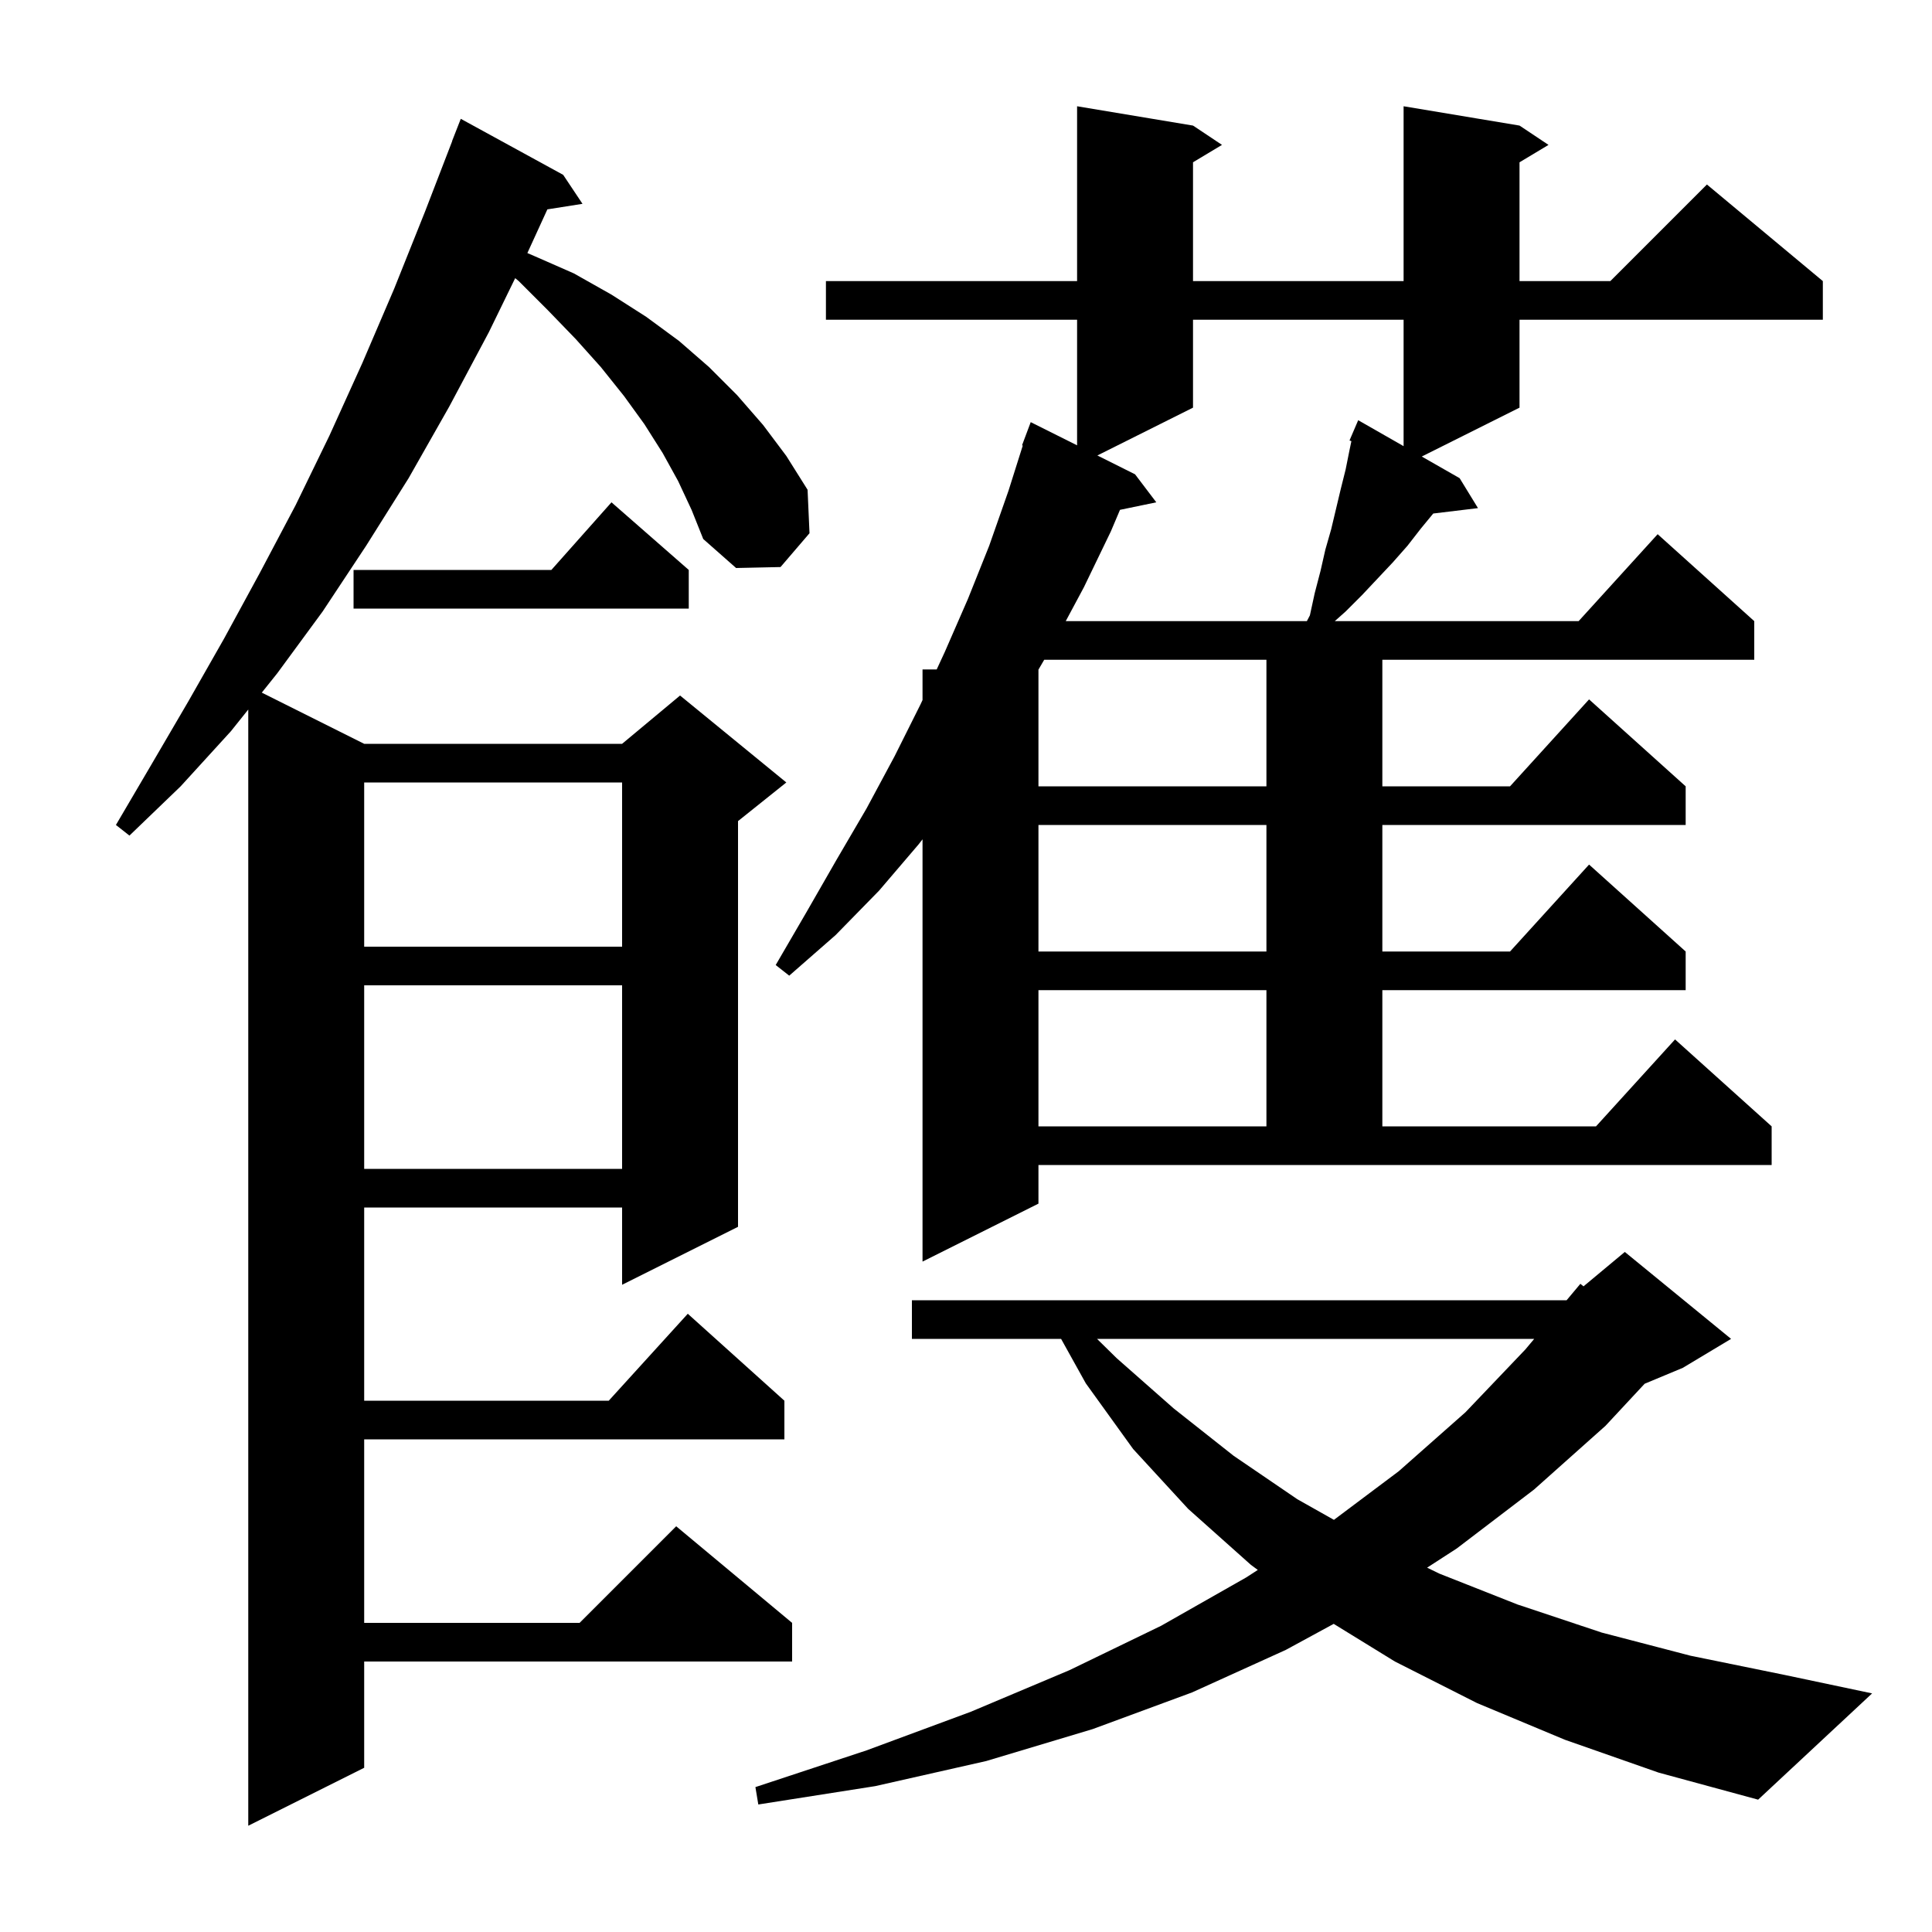 <svg xmlns="http://www.w3.org/2000/svg" xmlns:xlink="http://www.w3.org/1999/xlink" version="1.1" baseProfile="full" viewBox="0 0 200 200" width="200" height="200">
<g fill="black">
<path d="M 70.2 49.8 L 68.6 46.9 L 66.7 43.9 L 64.6 41.0 L 62.2 38.0 L 59.6 35.1 L 56.7 32.1 L 53.7 29.1 L 53.332 28.795 L 50.6 34.4 L 46.5 42.1 L 42.3 49.5 L 37.9 56.5 L 33.4 63.3 L 28.7 69.7 L 27.1 71.7 L 37.7 77.0 L 64.4 77.0 L 70.4 72.0 L 81.4 81.0 L 76.4 85.0 L 76.4 127.0 L 64.4 133.0 L 64.4 125.0 L 37.7 125.0 L 37.7 145.0 L 63.018 145.0 L 71.2 136.0 L 81.2 145.0 L 81.2 149.0 L 37.7 149.0 L 37.7 168.0 L 60.0 168.0 L 70.0 158.0 L 82.0 168.0 L 82.0 172.0 L 37.7 172.0 L 37.7 183.0 L 25.7 189.0 L 25.7 73.45 L 23.9 75.7 L 18.7 81.4 L 13.4 86.5 L 12.0 85.4 L 15.7 79.1 L 19.5 72.6 L 23.2 66.1 L 26.9 59.3 L 30.6 52.3 L 34.1 45.1 L 37.5 37.6 L 40.8 29.9 L 44.0 21.9 L 46.813 14.604 L 46.8 14.6 L 47.7 12.3 L 58.3 18.1 L 60.3 21.1 L 56.664 21.674 L 54.593 26.197 L 55.3 26.5 L 59.4 28.3 L 63.3 30.5 L 66.9 32.8 L 70.3 35.3 L 73.4 38.0 L 76.3 40.9 L 79.0 44.0 L 81.4 47.2 L 83.6 50.7 L 83.8 55.2 L 80.8 58.7 L 76.2 58.8 L 72.8 55.8 L 71.6 52.8 Z M 162.0 180.1 L 152.9 176.3 L 144.4 172.0 L 138.065 168.102 L 133.1 170.8 L 123.4 175.2 L 113.1 179.0 L 102.1 182.3 L 90.6 184.9 L 78.5 186.8 L 78.2 185.0 L 89.7 181.2 L 100.5 177.2 L 110.7 172.9 L 120.2 168.3 L 129.0 163.3 L 130.208 162.519 L 129.5 162.0 L 123.0 156.2 L 117.3 150.0 L 112.4 143.2 L 109.844 138.6 L 94.4 138.6 L 94.4 134.6 L 162.175 134.6 L 163.6 132.9 L 163.925 133.162 L 168.2 129.6 L 179.2 138.6 L 174.2 141.6 L 170.253 143.245 L 166.2 147.6 L 158.8 154.2 L 150.8 160.3 L 147.734 162.284 L 149.0 162.9 L 157.1 166.1 L 165.8 169.0 L 175.0 171.4 L 184.8 173.4 L 193.8 175.3 L 182.0 186.3 L 171.7 183.5 Z M 113.564 138.6 L 115.6 140.6 L 121.5 145.8 L 127.7 150.7 L 134.3 155.2 L 138.088 157.334 L 144.8 152.3 L 151.7 146.2 L 157.9 139.7 L 158.822 138.6 Z M 107.5 124.6 L 95.5 130.6 L 95.5 86.887 L 95.1 87.4 L 91.0 92.2 L 86.5 96.8 L 81.7 101.0 L 80.3 99.9 L 83.5 94.4 L 86.6 89.0 L 89.7 83.7 L 92.6 78.3 L 95.3 72.9 L 95.5 72.468 L 95.5 69.3 L 96.967 69.3 L 97.8 67.5 L 100.2 62.0 L 102.4 56.5 L 104.4 50.8 L 105.878 46.12 L 105.8 46.1 L 106.7 43.7 L 111.5 46.1 L 111.5 33.1 L 85.5 33.1 L 85.5 29.1 L 111.5 29.1 L 111.5 11.0 L 123.5 13.0 L 126.5 15.0 L 123.5 16.8 L 123.5 29.1 L 145.3 29.1 L 145.3 11.0 L 157.3 13.0 L 160.3 15.0 L 157.3 16.8 L 157.3 29.1 L 166.7 29.1 L 176.7 19.1 L 188.7 29.1 L 188.7 33.1 L 157.3 33.1 L 157.3 42.2 L 147.18 47.26 L 151.1 49.5 L 153.0 52.6 L 148.369 53.159 L 147.1 54.7 L 145.7 56.5 L 144.2 58.2 L 141.0 61.6 L 139.3 63.3 L 138.175 64.3 L 163.418 64.3 L 171.6 55.3 L 181.6 64.3 L 181.6 68.3 L 143.1 68.3 L 143.1 81.4 L 156.318 81.4 L 164.5 72.4 L 174.5 81.4 L 174.5 85.4 L 143.1 85.4 L 143.1 98.5 L 156.318 98.5 L 164.5 89.5 L 174.5 98.5 L 174.5 102.5 L 143.1 102.5 L 143.1 116.6 L 165.218 116.6 L 173.4 107.6 L 183.4 116.6 L 183.4 120.6 L 107.5 120.6 Z M 37.7 102.0 L 37.7 121.0 L 64.4 121.0 L 64.4 102.0 Z M 107.5 102.5 L 107.5 116.6 L 131.1 116.6 L 131.1 102.5 Z M 107.5 85.4 L 107.5 98.5 L 131.1 98.5 L 131.1 85.4 Z M 37.7 81.0 L 37.7 98.0 L 64.4 98.0 L 64.4 81.0 Z M 108.095 68.3 L 107.5 69.322 L 107.5 81.4 L 131.1 81.4 L 131.1 68.3 Z M 123.5 33.1 L 123.5 42.2 L 113.6 47.15 L 117.5 49.1 L 119.7 52.0 L 115.942 52.778 L 115.0 55.0 L 112.2 60.8 L 110.325 64.3 L 135.286 64.3 L 135.6 63.7 L 136.1 61.4 L 136.7 59.1 L 137.2 56.9 L 137.8 54.8 L 138.8 50.6 L 139.3 48.6 L 139.7 46.6 L 139.896 45.667 L 139.7 45.6 L 140.6 43.5 L 145.3 46.186 L 145.3 33.1 Z M 71.3 59.0 L 71.3 63.0 L 36.6 63.0 L 36.6 59.0 L 57.078 59.0 L 63.3 52.0 Z " />
</g>
</svg>
